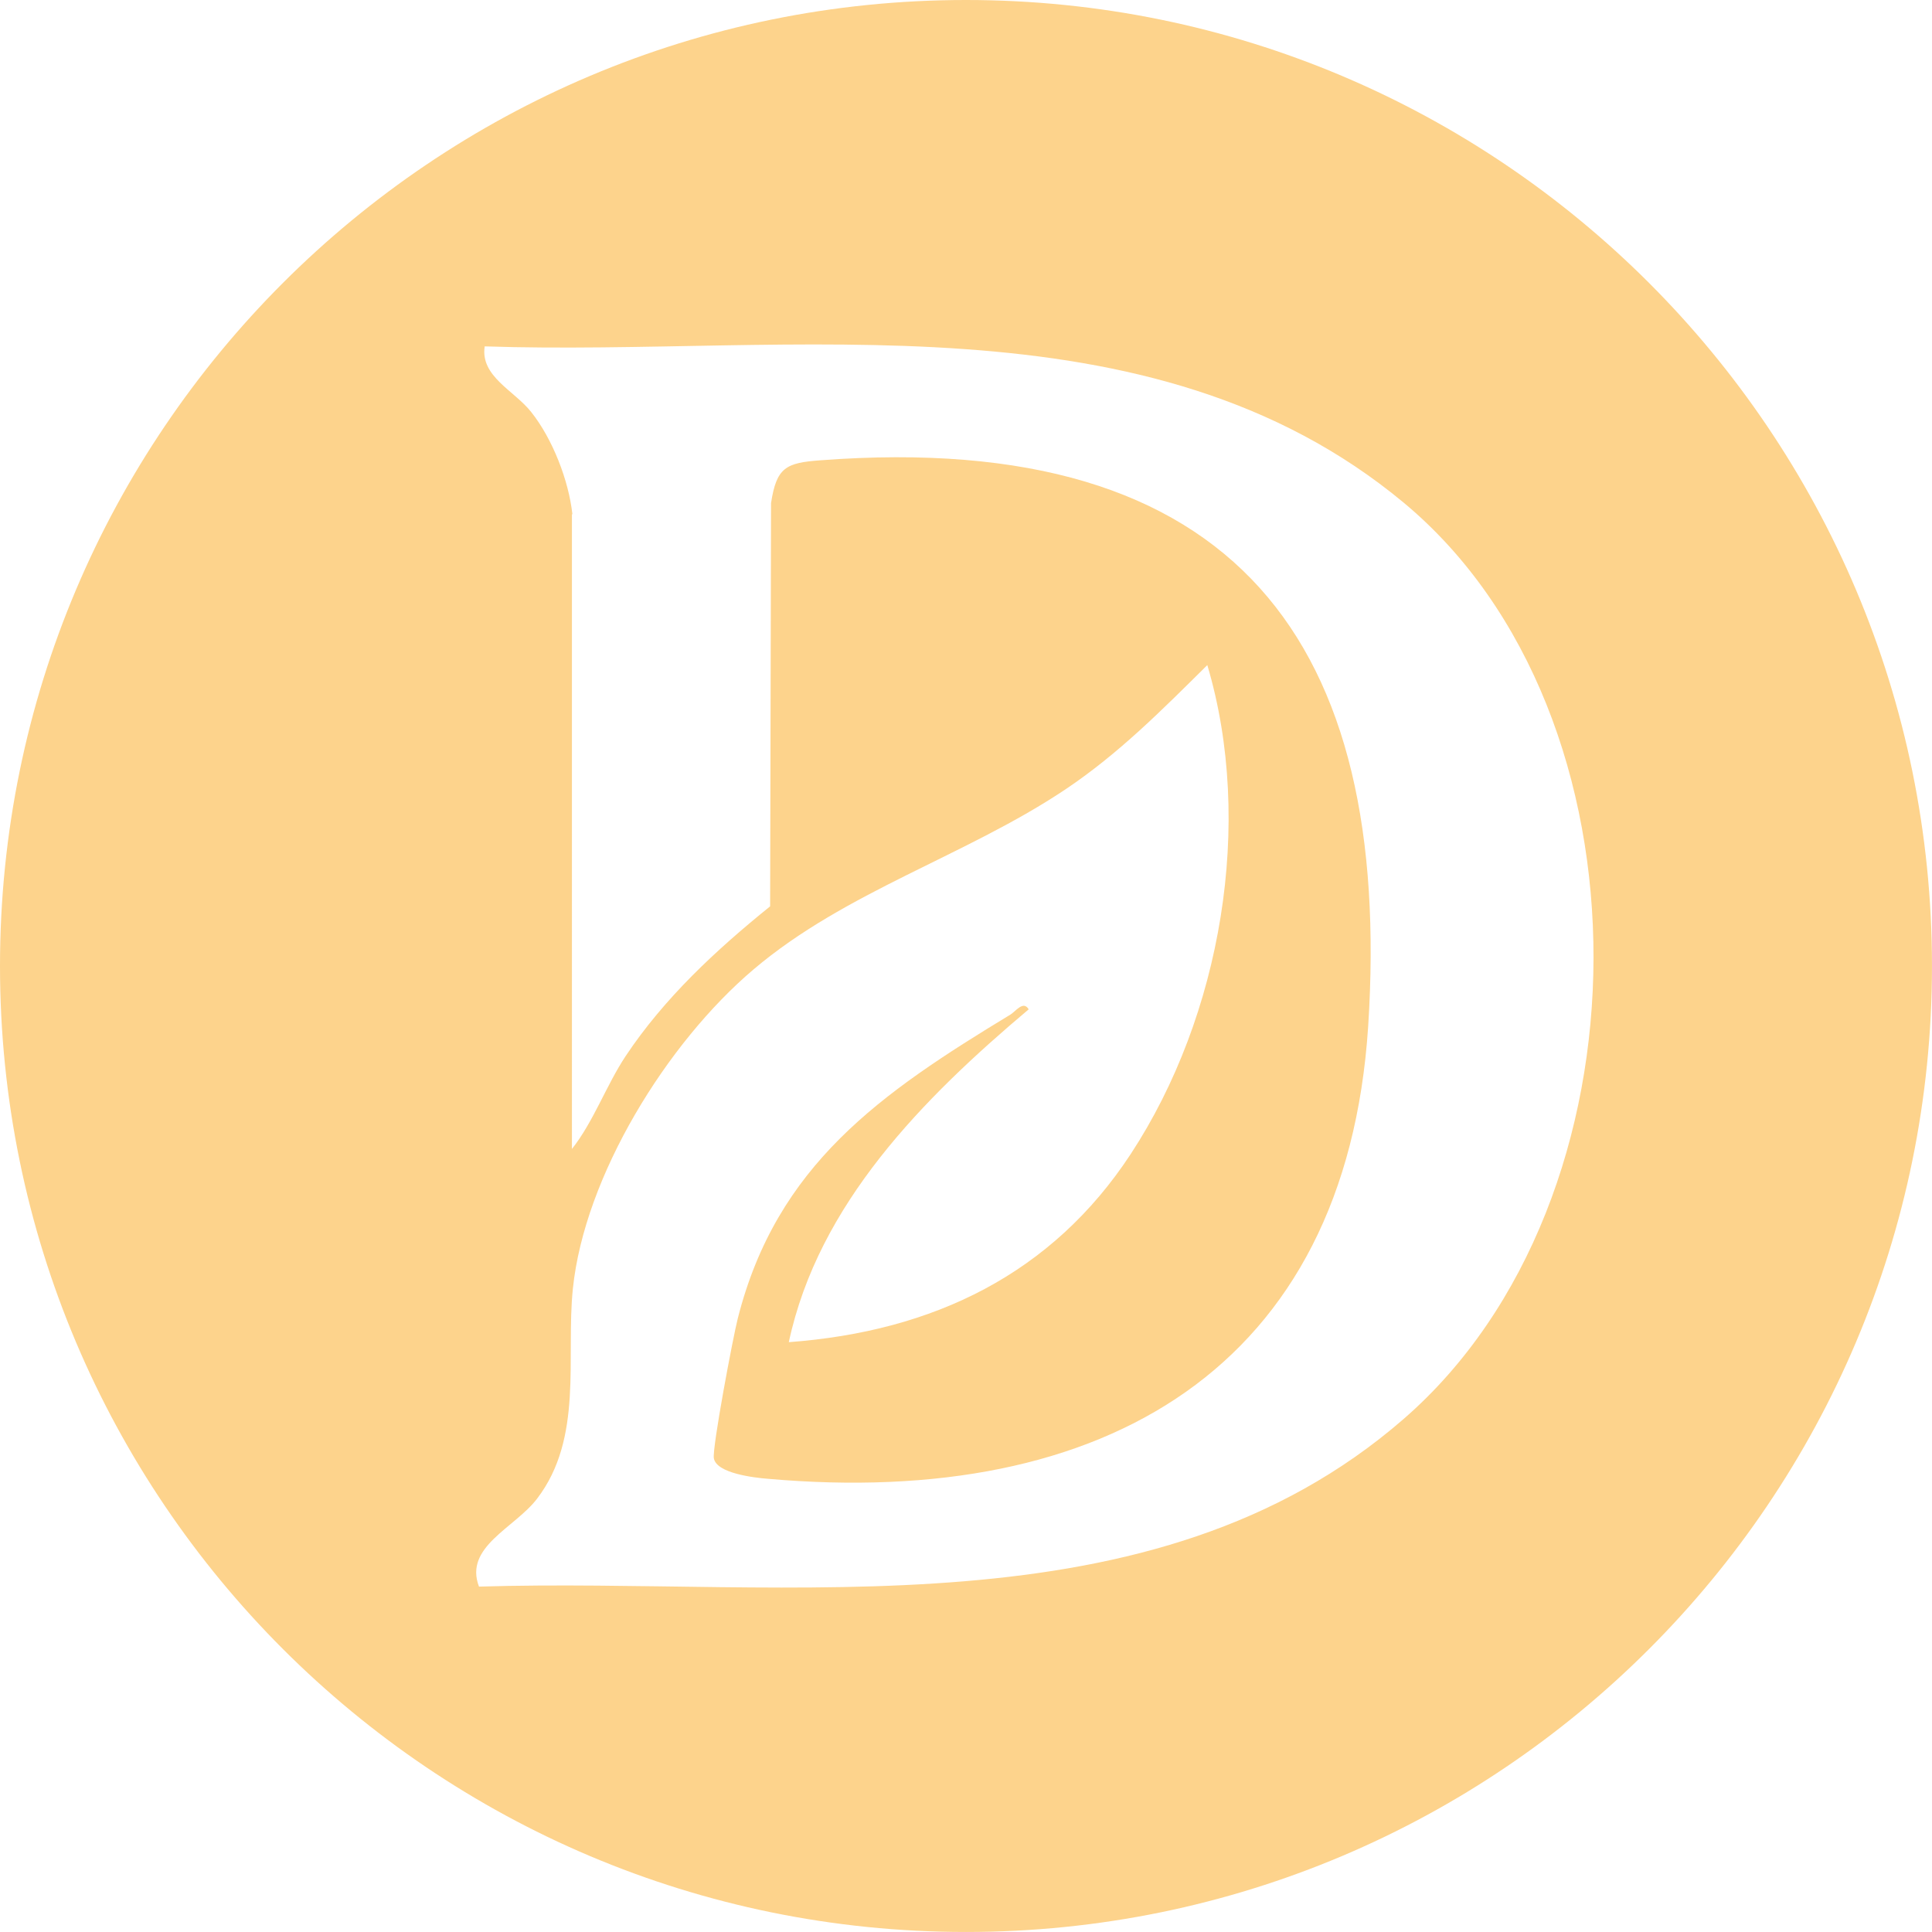 <?xml version="1.0" encoding="UTF-8"?>
<svg id="Layer_1" xmlns="http://www.w3.org/2000/svg" version="1.1" viewBox="0 0 841.67 841.67">
  <!-- Generator: Adobe Illustrator 30.0.0, SVG Export Plug-In . SVG Version: 2.1.1 Build 123)  -->
  <defs>
    <style>
      .st0 {
        fill: #fdd38c;
      }
    </style>
  </defs>
  <path class="st0" d="M420.83,0C188.41,0,0,188.41,0,420.83s188.41,420.83,420.83,420.83,420.83-188.41,420.83-420.83S653.25,0,420.83,0ZM611.51,618.15c-109.67,95.38-266.58,68.88-402.84,73.05-6.65-17.37,15.68-25.61,25.31-38.31,20.25-26.5,12.51-61.33,15.58-91.41,5.06-49.13,40.99-107.19,78.7-139.14,40.1-34.04,92.5-49.42,135.97-78.5,23.22-15.58,41.98-34.54,61.73-54.09,20.44,68.68,6.15,152.74-33.35,212.98-34.24,52.2-85.85,77.31-148.97,81.98,12.9-60.24,58.46-106.19,104.51-145-2.38-3.97-5.66.89-7.94,2.28-56.47,34.24-101.83,65.4-118.8,132.39-2.08,8.14-11.21,56.47-10.42,60.94,1.19,6.55,17.47,8.44,23.72,8.93,146.39,12.9,251.59-48.23,261.32-197,10.82-167.03-57.36-260.42-238.49-246.73-15.18,1.09-19.25,3.08-21.64,18.66l-.4,175.67c-23.62,19.06-46.15,40-62.92,65.2-8.44,12.7-13.99,28.58-23.42,40.49V224.04h.2c-1.59-14.69-8.63-32.85-17.96-44.56-7.34-9.33-22.23-15.48-20.25-28.58,134.38,4.47,289.5-24.02,400.36,68.08,110.86,92.2,109.67,303.89,0,399.17Z"/>
</svg>